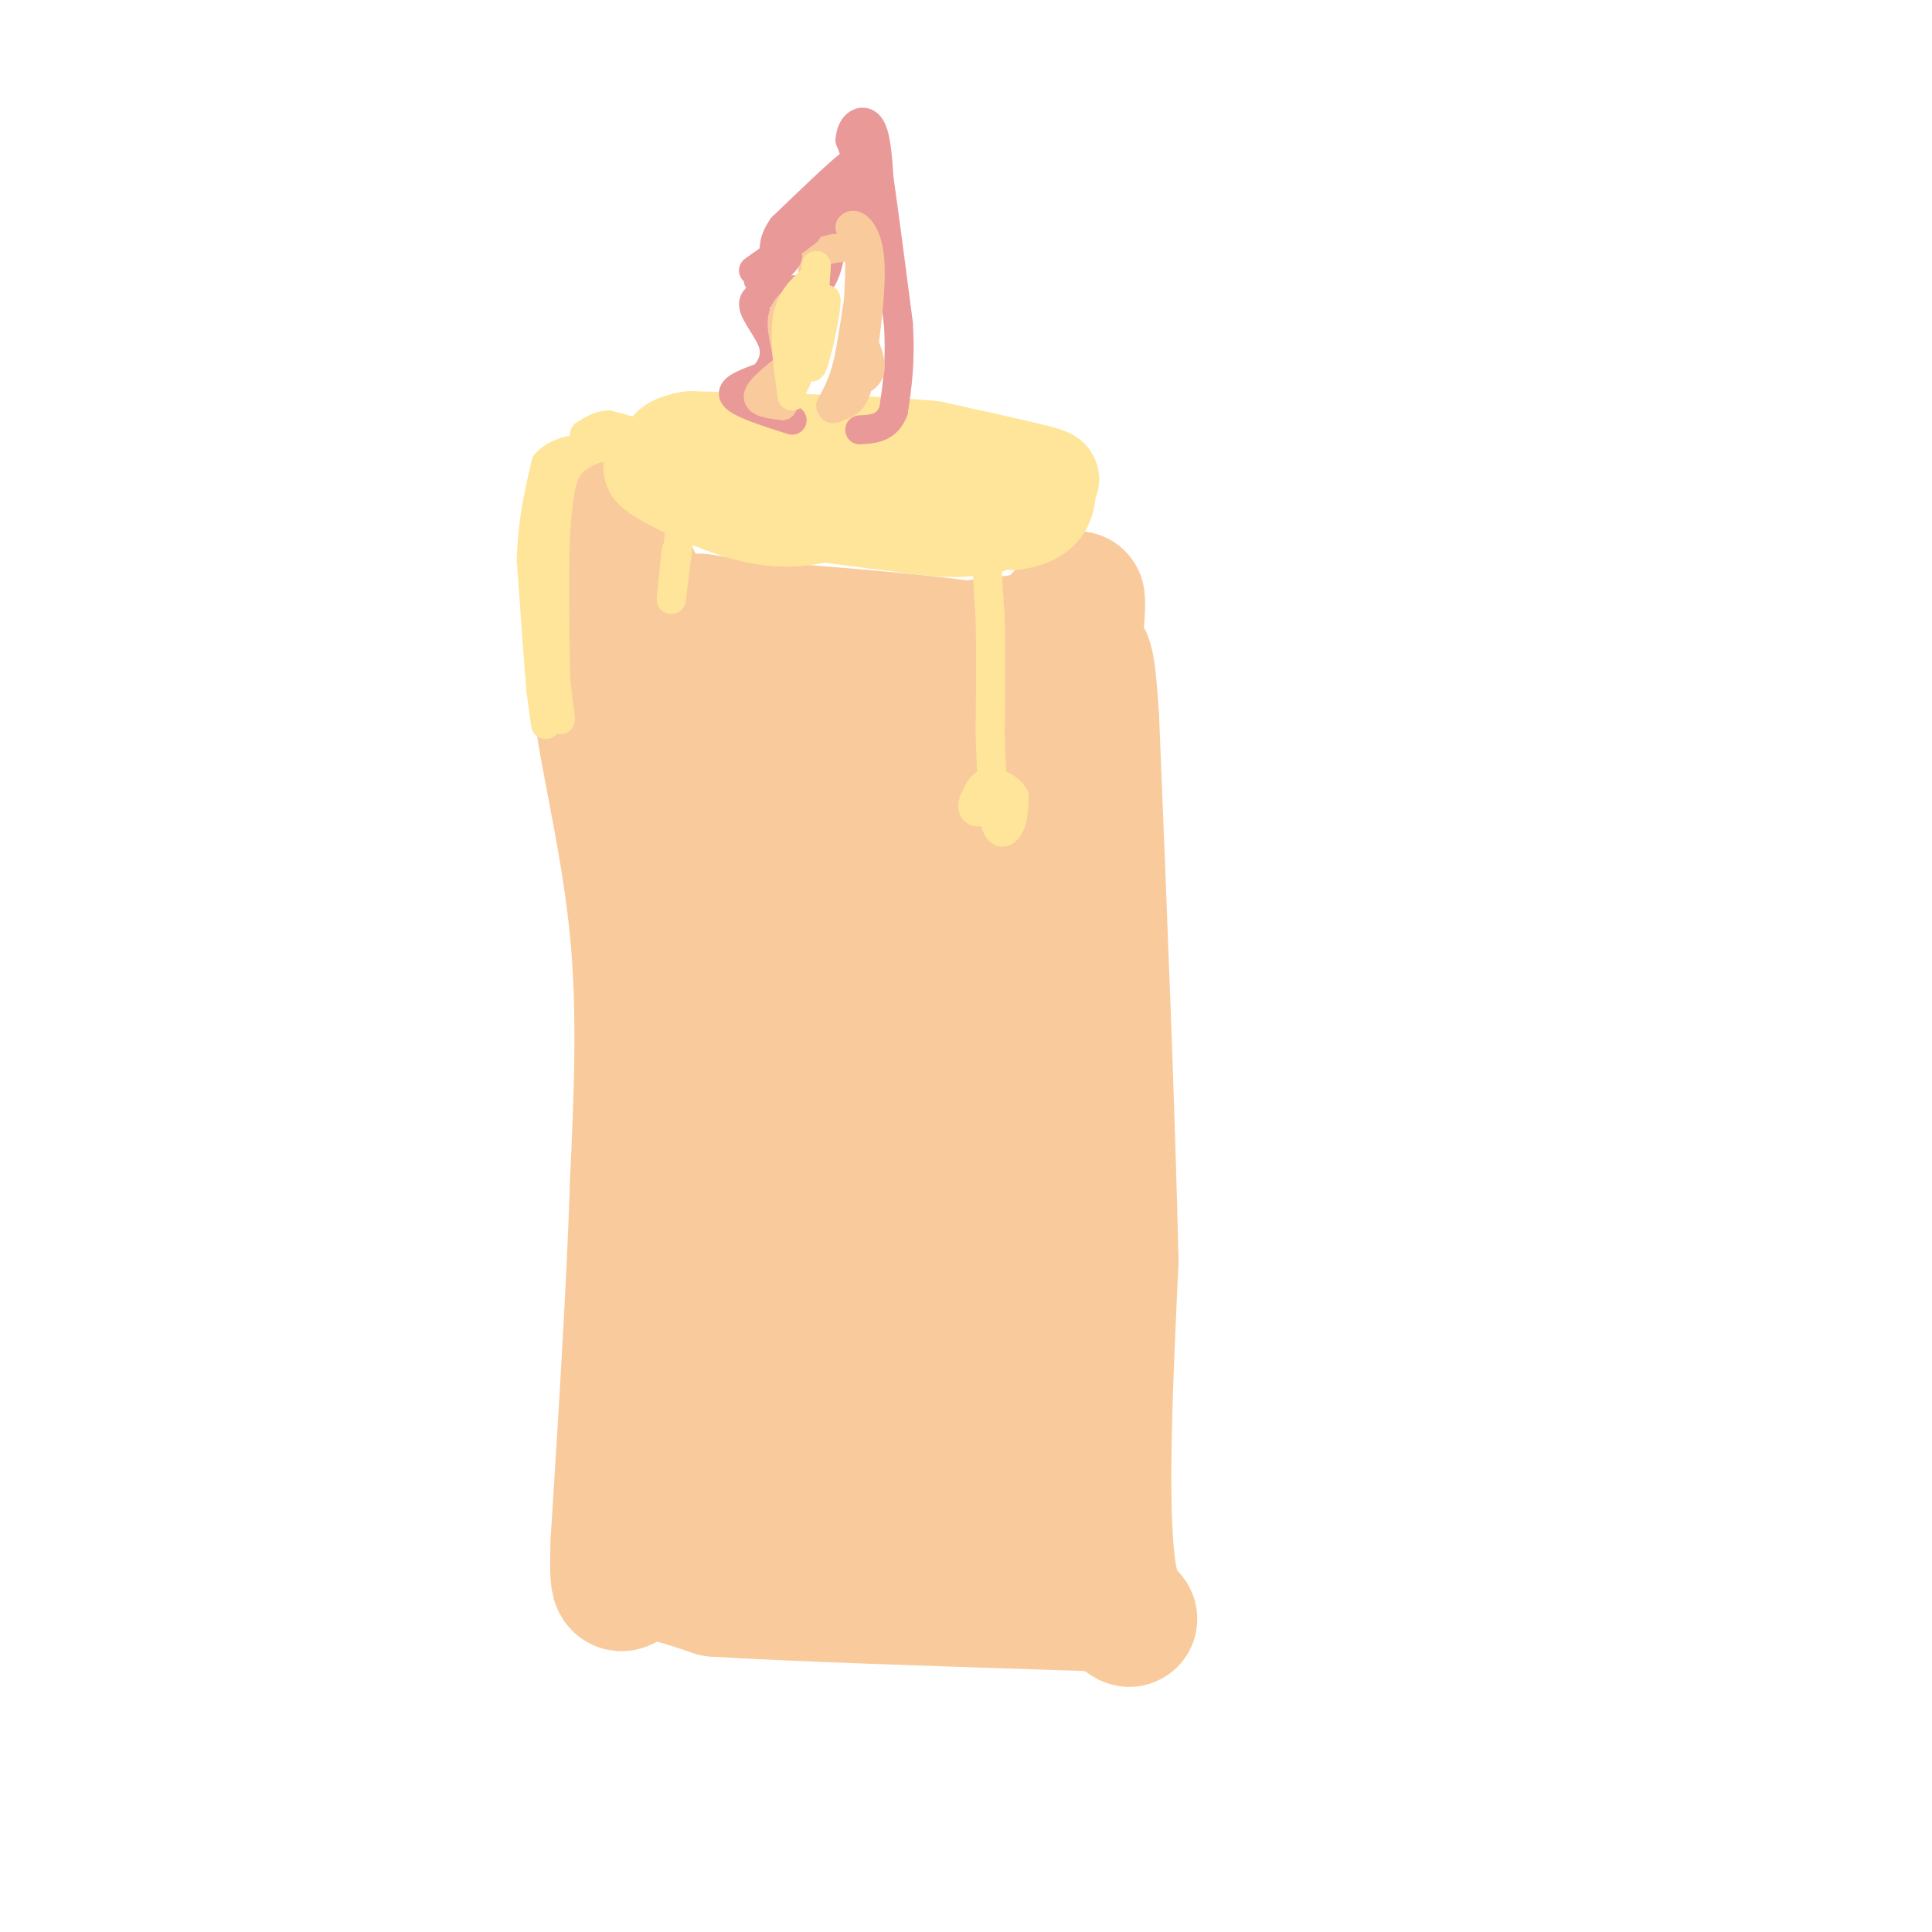 <svg viewBox='0 0 400 400' version='1.1' xmlns='http://www.w3.org/2000/svg' xmlns:xlink='http://www.w3.org/1999/xlink'><g fill='none' stroke='rgb(249,203,156)' stroke-width='28' stroke-linecap='round' stroke-linejoin='round'><path d='M126,135c-1.200,2.711 -2.400,5.422 -1,15c1.400,9.578 5.400,26.022 7,43c1.600,16.978 0.800,34.489 0,52'/><path d='M132,245c-0.667,21.000 -2.333,47.500 -4,74'/><path d='M128,319c-0.444,12.933 0.444,8.267 4,7c3.556,-1.267 9.778,0.867 16,3'/><path d='M148,329c15.667,1.000 46.833,2.000 78,3'/><path d='M226,332c13.022,2.556 6.578,7.444 4,-4c-2.578,-11.444 -1.289,-39.222 0,-67'/><path d='M230,261c-0.667,-29.833 -2.333,-70.917 -4,-112'/><path d='M226,149c-1.190,-19.202 -2.167,-11.208 -3,-9c-0.833,2.208 -1.524,-1.369 -13,-4c-11.476,-2.631 -33.738,-4.315 -56,-6'/><path d='M154,130c-10.986,-1.493 -10.450,-2.225 -11,0c-0.550,2.225 -2.187,7.407 0,17c2.187,9.593 8.196,23.598 11,35c2.804,11.402 2.402,20.201 2,29'/><path d='M156,211c0.178,26.644 -0.378,78.756 0,100c0.378,21.244 1.689,11.622 3,2'/><path d='M159,313c11.179,-0.750 37.625,-3.625 48,-1c10.375,2.625 4.679,10.750 2,-3c-2.679,-13.750 -2.339,-49.375 -2,-85'/><path d='M207,224c0.044,-28.511 1.156,-57.289 -3,-70c-4.156,-12.711 -13.578,-9.356 -23,-6'/><path d='M181,148c-9.762,-4.369 -22.667,-12.292 -23,-5c-0.333,7.292 11.905,29.798 17,48c5.095,18.202 3.048,32.101 1,46'/><path d='M176,237c0.911,20.622 2.689,49.178 4,59c1.311,9.822 2.156,0.911 3,-8'/><path d='M183,288c2.333,-15.156 6.667,-49.044 8,-72c1.333,-22.956 -0.333,-34.978 -2,-47'/><path d='M189,169c0.321,6.548 2.125,46.417 2,55c-0.125,8.583 -2.179,-14.119 -5,-27c-2.821,-12.881 -6.411,-15.940 -10,-19'/><path d='M176,178c-1.833,-3.500 -1.417,-2.750 -1,-2'/><path d='M132,139c-1.500,0.500 -3.000,1.000 -4,-1c-1.000,-2.000 -1.500,-6.500 -2,-11'/><path d='M126,127c-0.500,-3.000 -0.750,-5.000 -1,-7'/><path d='M125,120c-0.167,-0.167 -0.083,2.917 0,6'/><path d='M125,126c0.500,3.333 1.750,8.667 3,14'/><path d='M128,140c1.533,-0.800 3.867,-9.800 4,-15c0.133,-5.200 -1.933,-6.600 -4,-8'/><path d='M128,117c-1.095,-2.786 -1.833,-5.750 -3,-7c-1.167,-1.250 -2.762,-0.786 -2,2c0.762,2.786 3.881,7.893 7,13'/><path d='M130,125c2.511,3.444 5.289,5.556 14,7c8.711,1.444 23.356,2.222 38,3'/><path d='M182,135c11.167,0.167 20.083,-0.917 29,-2'/><path d='M211,133c6.333,-1.167 7.667,-3.083 9,-5'/><path d='M220,128c2.000,-1.500 2.500,-2.750 3,-4'/><path d='M223,124c0.333,1.500 -0.333,7.250 -1,13'/></g>
<g fill='none' stroke='rgb(255,229,153)' stroke-width='20' stroke-linecap='round' stroke-linejoin='round'><path d='M157,103c0.000,0.000 -22.000,-6.000 -22,-6'/><path d='M135,97c0.000,1.067 11.000,6.733 19,9c8.000,2.267 13.000,1.133 18,0'/><path d='M172,106c9.333,0.333 23.667,1.167 38,2'/><path d='M210,108c7.321,-1.155 6.625,-5.042 7,-7c0.375,-1.958 1.821,-1.988 -2,-3c-3.821,-1.012 -12.911,-3.006 -22,-5'/><path d='M193,93c-12.000,-1.167 -31.000,-1.583 -50,-2'/><path d='M143,91c-8.356,1.244 -4.244,5.356 0,8c4.244,2.644 8.622,3.822 13,5'/><path d='M156,104c8.000,1.667 21.500,3.333 35,5'/><path d='M191,109c7.667,0.833 9.333,0.417 11,0'/><path d='M202,109c2.167,0.000 2.083,0.000 2,0'/></g>
<g fill='none' stroke='rgb(255,229,153)' stroke-width='6' stroke-linecap='round' stroke-linejoin='round'><path d='M204,112c0.000,0.000 1.000,16.000 1,16'/><path d='M205,128c0.167,6.667 0.083,15.333 0,24'/><path d='M205,152c0.167,7.000 0.583,12.500 1,18'/><path d='M206,170c0.778,3.289 2.222,2.511 3,1c0.778,-1.511 0.889,-3.756 1,-6'/><path d='M210,165c-0.822,-1.733 -3.378,-3.067 -5,-3c-1.622,0.067 -2.311,1.533 -3,3'/><path d='M202,165c-0.689,1.178 -0.911,2.622 0,3c0.911,0.378 2.956,-0.311 5,-1'/><path d='M207,167c0.833,-0.500 0.417,-1.250 0,-2'/><path d='M141,108c0.000,0.000 -2.000,16.000 -2,16'/><path d='M139,124c-0.167,1.000 0.417,-4.500 1,-10'/><path d='M123,93c-2.333,1.000 -4.667,2.000 -6,5c-1.333,3.000 -1.667,8.000 -2,13'/><path d='M115,111c-0.333,6.833 -0.167,17.417 0,28'/><path d='M115,139c0.356,6.800 1.244,9.800 1,10c-0.244,0.200 -1.622,-2.400 -3,-5'/><path d='M113,144c-0.422,0.867 0.022,5.533 0,6c-0.022,0.467 -0.511,-3.267 -1,-7'/><path d='M112,143c-0.500,-5.667 -1.250,-16.333 -2,-27'/><path d='M110,116c0.167,-7.833 1.583,-13.917 3,-20'/><path d='M113,96c3.333,-3.833 10.167,-3.417 17,-3'/><path d='M130,93c3.356,-1.044 3.244,-2.156 2,-3c-1.244,-0.844 -3.622,-1.422 -6,-2'/><path d='M126,88c-1.833,0.000 -3.417,1.000 -5,2'/></g>
<g fill='none' stroke='rgb(234,153,153)' stroke-width='6' stroke-linecap='round' stroke-linejoin='round'><path d='M164,87c-5.500,-1.750 -11.000,-3.500 -12,-5c-1.000,-1.500 2.500,-2.750 6,-4'/><path d='M158,78c1.690,-1.762 2.917,-4.167 2,-7c-0.917,-2.833 -3.976,-6.095 -4,-8c-0.024,-1.905 2.988,-2.452 6,-3'/><path d='M162,60c2.578,-0.200 6.022,0.800 8,-2c1.978,-2.800 2.489,-9.400 3,-16'/><path d='M173,42c2.200,-1.644 6.200,2.244 7,1c0.800,-1.244 -1.600,-7.622 -4,-14'/><path d='M176,29c0.178,-3.333 2.622,-4.667 4,-3c1.378,1.667 1.689,6.333 2,11'/><path d='M182,37c1.000,6.833 2.500,18.417 4,30'/><path d='M186,67c0.500,8.000 -0.250,13.000 -1,18'/><path d='M185,85c-1.333,3.667 -4.167,3.833 -7,4'/></g>
<g fill='none' stroke='rgb(249,203,156)' stroke-width='6' stroke-linecap='round' stroke-linejoin='round'><path d='M162,84c-2.583,-0.333 -5.167,-0.667 -5,-2c0.167,-1.333 3.083,-3.667 6,-6'/><path d='M163,76c0.444,-2.889 -1.444,-7.111 -1,-10c0.444,-2.889 3.222,-4.444 6,-6'/><path d='M168,60c0.756,-2.400 -0.356,-5.400 1,-7c1.356,-1.600 5.178,-1.800 9,-2'/><path d='M178,51c1.167,3.333 -0.417,12.667 -2,22'/><path d='M176,73c-1.000,5.500 -2.500,8.250 -4,11'/><path d='M172,84c0.178,1.622 2.622,0.178 4,-5c1.378,-5.178 1.689,-14.089 2,-23'/><path d='M178,56c0.000,-5.333 -1.000,-7.167 -2,-9'/><path d='M176,47c0.667,-1.178 3.333,0.378 4,6c0.667,5.622 -0.667,15.311 -2,25'/><path d='M178,78c-1.000,5.167 -2.500,5.583 -4,6'/><path d='M174,80c2.667,-0.583 5.333,-1.167 6,-3c0.667,-1.833 -0.667,-4.917 -2,-8'/><path d='M178,69c-0.333,-1.333 -0.167,-0.667 0,0'/></g>
<g fill='none' stroke='rgb(255,229,153)' stroke-width='6' stroke-linecap='round' stroke-linejoin='round'><path d='M164,82c-0.833,-6.000 -1.667,-12.000 -1,-16c0.667,-4.000 2.833,-6.000 5,-8'/><path d='M168,58c0.167,2.333 -1.917,12.167 -4,22'/><path d='M164,80c0.500,0.667 3.750,-8.667 7,-18'/><path d='M171,62c0.378,1.244 -2.178,13.356 -3,14c-0.822,0.644 0.089,-10.178 1,-21'/><path d='M169,55c0.000,-0.667 -0.500,8.167 -1,17'/></g>
<g fill='none' stroke='rgb(234,153,153)' stroke-width='6' stroke-linecap='round' stroke-linejoin='round'><path d='M156,56c0.000,0.000 7.000,-5.000 7,-5'/><path d='M163,51c1.833,-1.333 2.917,-2.167 4,-3'/><path d='M167,48c0.000,-0.167 -2.000,0.917 -4,2'/><path d='M163,50c1.333,-1.833 6.667,-7.417 12,-13'/><path d='M175,37c2.711,-3.267 3.489,-4.933 1,-3c-2.489,1.933 -8.244,7.467 -14,13'/><path d='M162,47c-2.500,3.500 -1.750,5.750 -1,8'/><path d='M161,55c0.556,0.578 2.444,-1.978 2,-2c-0.444,-0.022 -3.222,2.489 -6,5'/></g>
</svg>